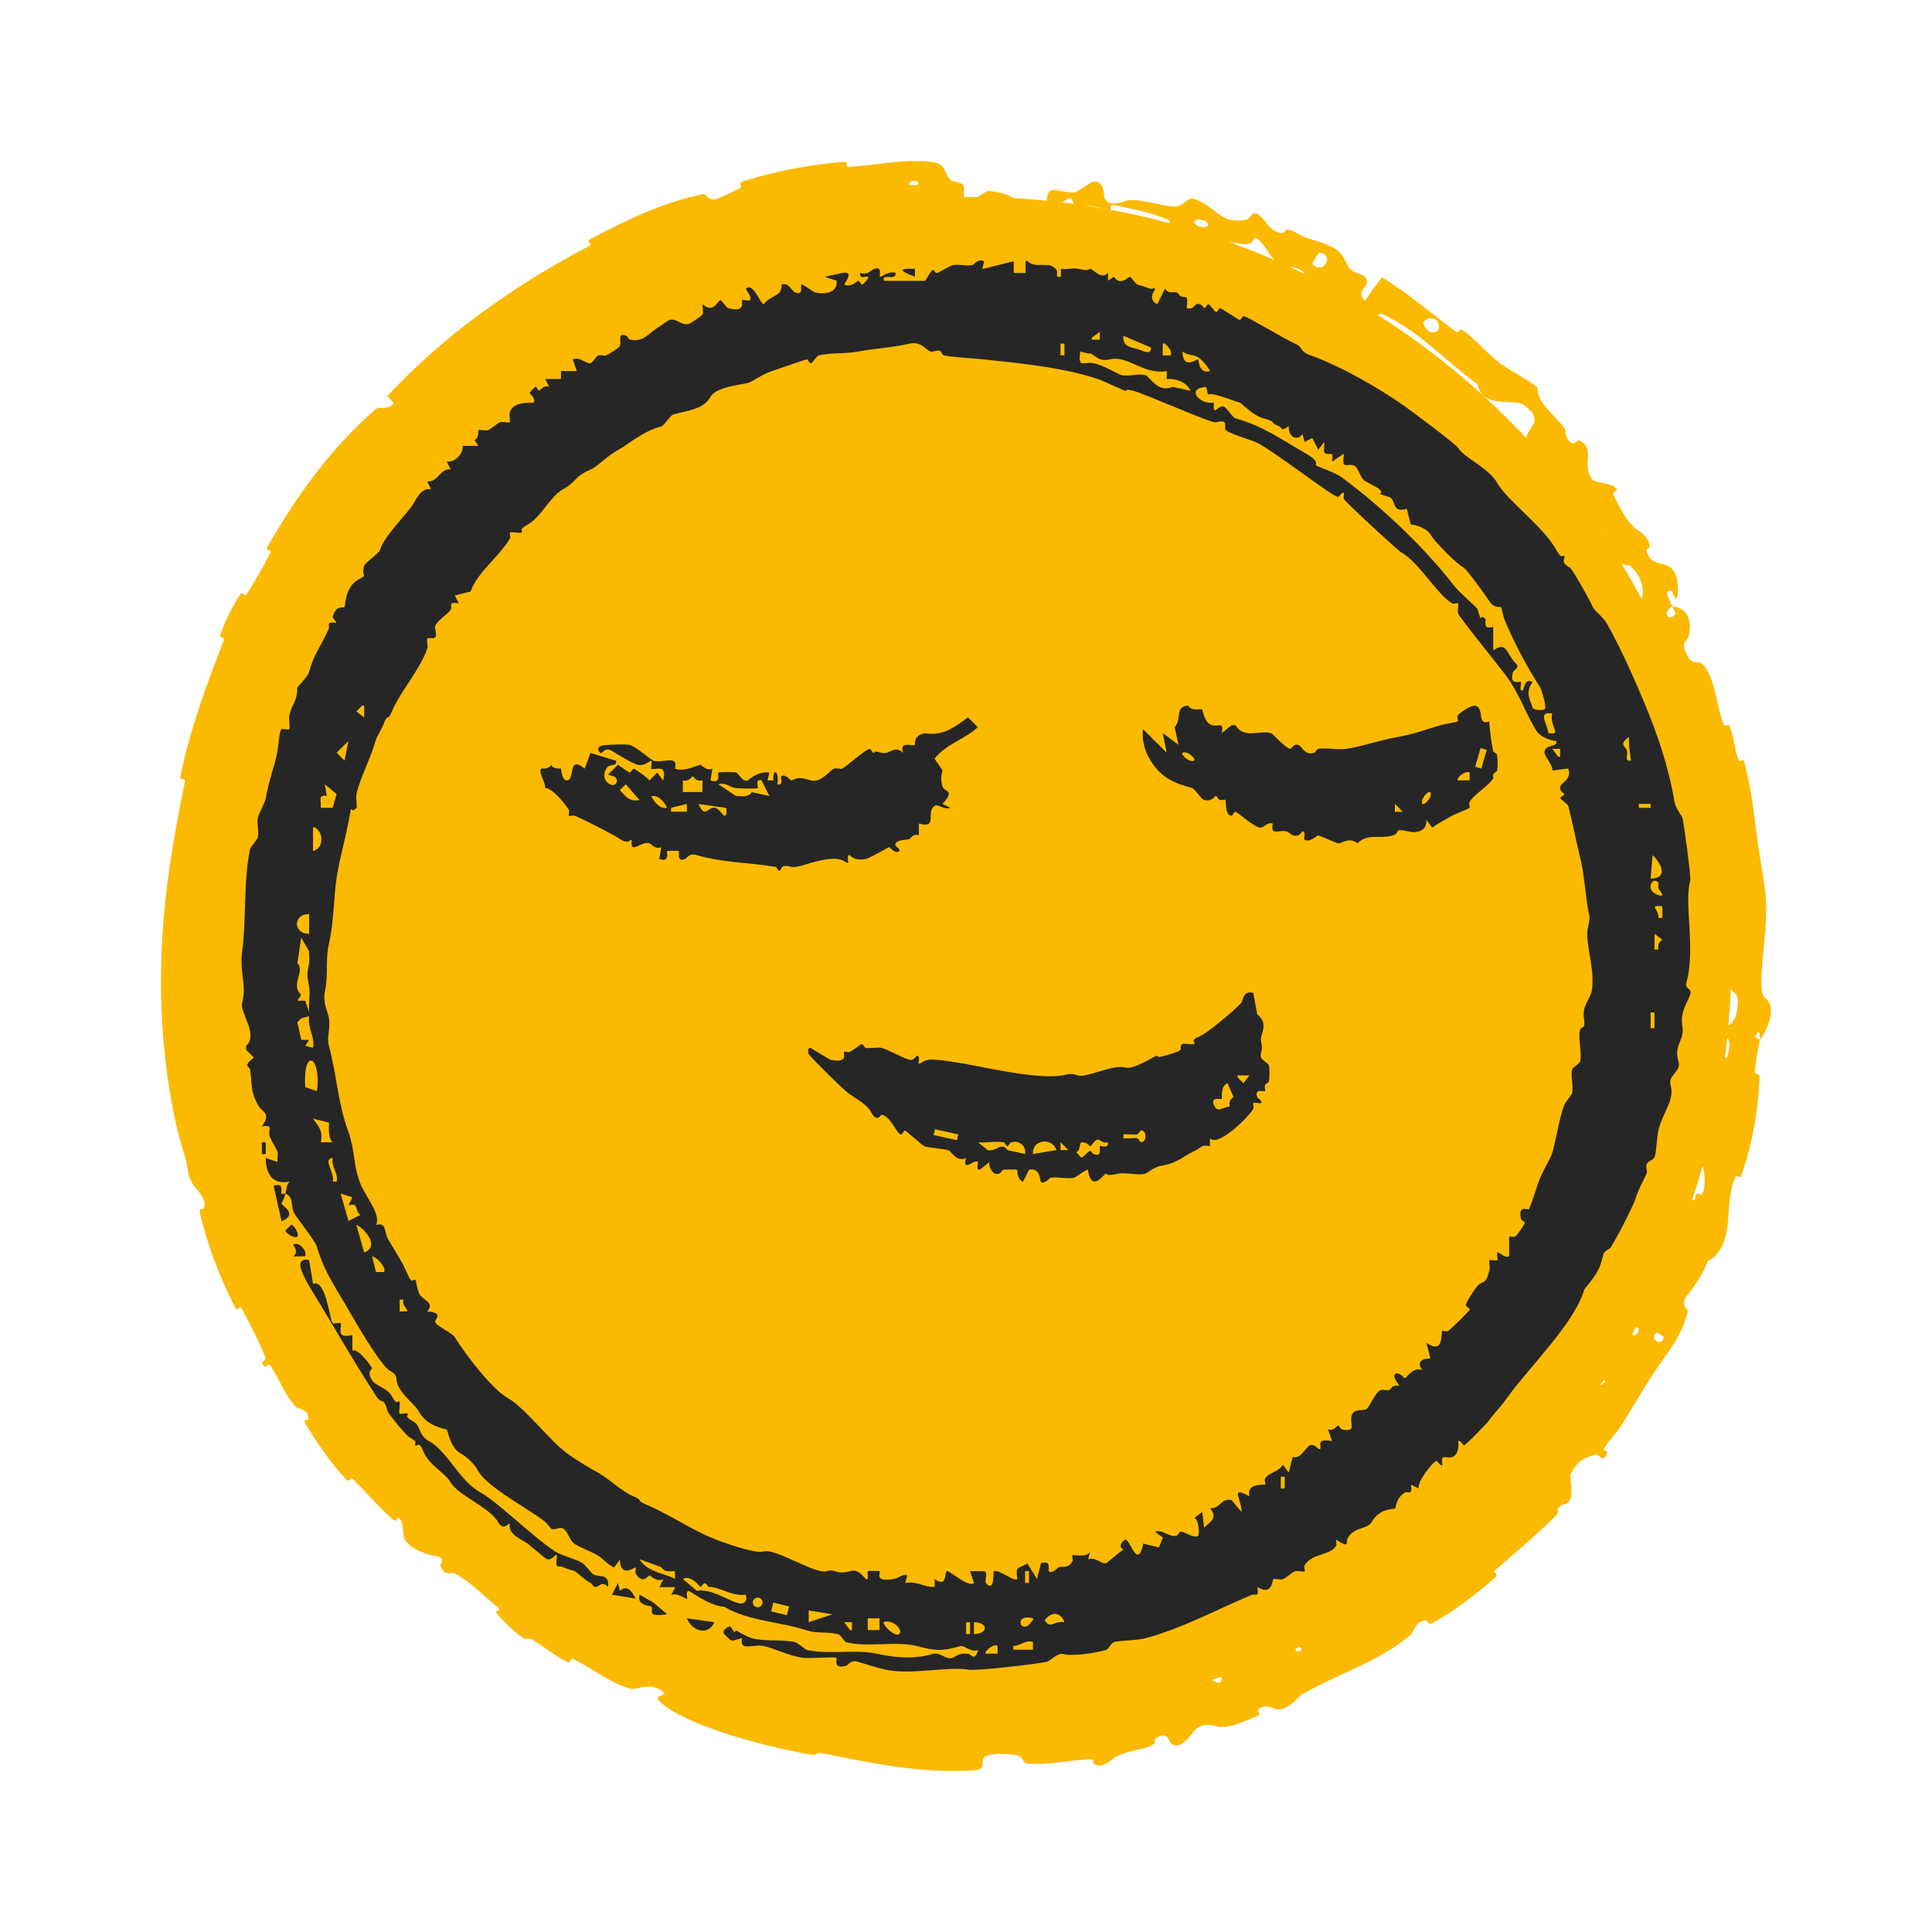 <svg xmlns="http://www.w3.org/2000/svg" width="50" height="50" viewBox="0 0 50 50" fill="none"><path fill-rule="evenodd" clip-rule="evenodd" d="M21.954 4.32C22.656 4.278 23.411 4.107 24.091 4.188C24.54 4.245 24.384 4.47 24.623 4.676C24.657 4.704 24.928 4.705 24.943 4.829C24.953 4.917 24.95 5.008 24.942 5.099C25.004 5.099 25.066 5.097 25.128 5.097C25.186 5.097 25.245 5.099 25.303 5.099C25.416 5.018 25.548 4.94 25.573 4.942L25.571 4.943C25.853 4.959 26.089 5.039 26.241 5.129C26.529 5.145 26.814 5.167 27.098 5.195C27.089 5.097 27.112 4.941 27.223 4.921C27.384 4.892 27.608 5.014 27.831 4.974C27.883 4.964 28.216 4.722 28.261 4.711C28.599 4.627 28.566 5.088 28.578 5.116C28.715 5.414 29.12 5.178 29.219 5.178C29.666 5.171 30.008 5.321 30.378 5.348C30.62 5.367 30.725 5.086 30.905 5.147C31.505 5.36 31.572 5.824 32.249 5.686C32.395 5.659 32.396 5.305 32.73 5.713C32.753 5.739 32.975 6.084 33.213 6.025C33.243 6.018 33.28 5.93 33.313 5.936C33.535 5.976 33.637 6.105 33.868 6.174C34.099 6.242 34.383 6.321 34.61 6.475C34.748 6.569 34.848 6.825 34.895 6.901C35.027 7.116 35.333 7.054 35.374 7.255C35.413 7.455 35.07 7.521 35.321 7.786C35.46 7.58 35.617 7.377 35.765 7.175C36.444 7.596 37.043 8.106 37.678 8.585C37.757 8.644 37.759 8.477 37.846 8.538C38.213 8.8 38.454 9.125 38.826 9.405C39.114 9.622 39.5 9.791 39.795 10.035C39.76 10.399 40.216 10.731 40.467 11.054C40.555 11.166 40.492 11.209 40.54 11.301C40.719 11.647 40.793 11.35 40.891 11.404C41.312 11.643 40.898 12.032 41.227 12.433C41.244 12.453 41.691 12.543 41.734 12.571C42.011 12.741 41.679 12.673 41.77 12.838C41.936 13.14 42.009 13.373 42.301 13.659C42.386 13.742 42.698 13.88 42.691 14.151C42.69 14.187 42.596 14.224 42.604 14.248C42.741 14.668 43.016 14.521 43.233 14.688C43.45 14.856 43.439 15.302 43.418 15.4C43.367 15.655 43.285 15.292 43.266 15.29C43.038 15.264 43.197 15.494 43.278 15.691C43.016 15.857 43.161 16.11 43.361 15.895C43.382 15.87 43.284 15.735 43.278 15.691C43.631 15.721 43.814 16.008 43.704 16.454C43.651 16.662 43.449 16.578 43.699 17.022C43.811 17.224 43.974 17.061 44.104 17.231C44.403 17.622 44.422 18.266 44.594 18.719C44.657 18.883 44.718 18.685 44.764 18.797C44.888 19.095 44.88 19.391 45.003 19.692C45.015 19.72 45.115 19.62 45.141 19.717C45.341 20.456 45.394 21.125 45.503 21.912C45.558 22.291 45.696 22.97 45.707 23.37C45.724 23.819 45.663 24.326 45.619 24.791C45.596 25.049 45.578 25.29 45.587 25.498C45.6 25.88 45.723 25.802 45.798 25.972C45.942 26.305 45.605 26.845 45.551 26.913C45.55 26.915 45.553 26.586 45.474 26.754C45.335 26.842 45.551 26.909 45.551 26.913C45.52 26.961 45.414 27.611 45.415 27.743C45.418 27.815 45.537 27.792 45.536 27.83C45.509 28.723 45.35 29.609 45.051 30.463C45.045 30.478 44.928 30.42 44.914 30.454C44.716 30.935 44.762 31.299 44.707 31.738C44.651 32.176 44.493 32.49 44.192 32.639C44.096 32.949 43.816 33.336 43.648 33.548C43.482 33.761 43.689 33.905 43.684 33.929C43.496 34.659 43.162 34.97 42.748 35.608C42.552 35.912 42.185 36.531 41.976 36.865C41.812 37.131 41.653 37.245 41.508 37.495C41.488 37.528 41.599 37.566 41.596 37.578C41.503 37.914 41.384 37.623 41.305 37.644C41.017 37.72 40.855 37.772 40.656 38.133C40.611 38.216 40.727 38.682 40.626 38.827C40.495 39.014 40.449 38.856 40.313 39.051C40.302 39.068 40.368 39.125 40.265 39.228C39.786 39.707 39.217 40.179 38.69 40.641C38.618 40.704 38.801 40.729 38.697 40.822C38.21 41.258 37.635 41.694 37.076 42.003C36.938 42.079 36.963 41.943 36.919 41.939C36.651 41.914 36.548 42.284 36.508 42.315C35.593 43.049 34.701 43.279 33.674 43.865C33.621 43.898 33.266 44.347 32.972 44.214C32.95 44.205 32.663 44.066 32.541 44.286C32.533 44.3 32.705 44.365 32.477 44.438C32.249 44.511 31.913 44.717 31.558 44.69C31.445 44.682 31.145 44.529 30.904 44.795C30.89 44.816 30.538 45.354 30.297 45.11C30.258 45.07 30.212 44.763 29.894 45.003C29.833 45.049 29.973 45.088 29.802 45.172C29.538 45.301 29.153 45.296 28.832 45.494C28.777 45.529 28.552 45.782 28.318 45.655C28.282 45.635 28.327 45.524 28.217 45.528C27.693 45.55 27.153 45.679 26.618 45.644C26.428 45.632 26.513 45.457 26.317 45.424C26.119 45.391 25.733 45.362 25.531 45.442C25.329 45.522 25.557 45.788 25.247 45.812C25.208 45.815 25.168 45.818 25.128 45.82C23.821 45.896 22.536 45.629 21.269 45.37C21.075 45.329 21.218 45.455 20.93 45.4C19.867 45.212 18.037 44.738 17.252 44.178C16.628 43.741 17.536 43.987 17.042 43.706C16.806 43.572 16.41 43.731 16.345 43.712C15.713 43.526 15.374 43.193 14.846 42.943C14.737 42.891 14.777 43.06 14.685 43.014C14.368 42.857 14.08 42.615 13.792 42.441C13.662 42.363 13.633 42.459 13.52 42.376C13.251 42.178 13.031 41.974 12.823 41.711C12.804 41.687 13.034 41.707 12.84 41.559C12.525 41.319 12.195 40.95 11.789 40.729C11.669 40.663 11.52 40.828 11.4 40.522C11.375 40.457 11.607 40.311 11.204 40.257C11.137 40.25 10.505 40.085 10.444 39.744C10.427 39.654 10.447 39.369 10.31 39.277C10.291 39.266 10.268 39.411 10.166 39.323C9.807 39.009 9.482 38.631 9.138 38.281C9.046 38.187 9.078 38.415 8.943 38.272C8.573 37.878 8.187 37.322 7.918 36.868C7.818 36.701 7.978 36.753 7.979 36.735C7.998 36.448 7.724 36.474 7.67 36.418C7.341 36.075 7.248 35.709 7.005 35.354C6.939 35.255 6.881 35.386 6.86 35.371C6.649 35.206 6.92 35.263 6.863 35.116C6.705 34.705 6.473 34.282 6.268 33.891C6.193 33.748 6.151 33.97 6.085 33.84C5.693 33.07 5.368 32.223 5.175 31.402C5.139 31.247 5.268 31.309 5.28 31.271C5.366 31.006 5.058 30.758 5.015 30.689C4.825 30.381 4.877 30.224 4.785 29.931C4.324 28.494 4.147 26.623 4.168 25.209C4.169 25.068 4.172 24.929 4.176 24.791C4.235 23.141 4.464 21.814 4.785 20.231C4.808 20.122 4.649 20.201 4.668 20.106C4.913 18.881 5.344 17.725 5.796 16.56C5.834 16.465 5.656 16.55 5.713 16.394C5.829 16.073 6.017 15.685 6.208 15.395C6.301 15.255 6.3 15.505 6.392 15.363C6.604 15.033 6.81 14.672 6.992 14.316C7.069 14.164 6.825 14.319 6.936 14.126C7.69 12.814 8.572 11.585 9.732 10.581C9.812 10.512 10.071 10.63 10.185 10.436C10.142 10.372 10.078 10.311 10.025 10.25C11.518 8.637 13.329 7.379 15.265 6.356C15.347 6.313 15.138 6.262 15.297 6.177C16.219 5.692 17.14 5.244 18.192 5.024C18.296 5.003 18.327 5.257 18.606 5.124C18.654 5.099 19.087 4.926 19.186 4.841C19.198 4.828 19.085 4.74 19.227 4.694C20.064 4.429 20.969 4.254 21.841 4.189C21.982 4.179 21.854 4.325 21.954 4.32ZM31.612 43.39C31.529 43.419 31.446 43.448 31.362 43.476C31.388 43.491 31.418 43.508 31.455 43.524C31.606 43.587 31.624 43.502 31.612 43.39ZM33.643 42.621C33.636 42.617 33.511 42.67 33.528 42.702C33.588 42.807 33.746 42.694 33.643 42.621ZM40.674 36.868C40.682 36.864 40.691 36.862 40.699 36.857C40.695 36.855 40.691 36.852 40.688 36.85C40.683 36.856 40.678 36.862 40.674 36.868ZM41.508 35.711C41.479 35.755 41.45 35.799 41.42 35.842C41.448 35.85 41.483 35.831 41.537 35.75C41.532 35.734 41.522 35.722 41.508 35.711ZM42.874 34.486C42.652 34.639 43.019 34.887 43.055 34.603C43.056 34.589 42.885 34.477 42.874 34.486ZM42.311 34.398C42.288 34.439 42.265 34.481 42.242 34.522C42.313 34.677 42.509 34.35 42.343 34.35C42.34 34.35 42.327 34.371 42.311 34.398ZM44.066 30.171C43.98 30.471 43.888 30.768 43.789 31.062C43.798 31.063 43.806 31.063 43.813 31.062C43.921 31.037 43.849 30.946 43.92 30.893C43.991 30.841 44.004 31.009 44.075 30.854C44.138 30.716 44.123 30.324 44.066 30.171ZM44.701 26.856C44.684 27.026 44.664 27.196 44.642 27.365C44.671 27.372 44.697 27.379 44.704 27.352C44.782 27.041 44.764 26.931 44.701 26.856ZM44.791 25.585C44.779 25.906 44.758 26.225 44.73 26.542C44.867 26.469 44.956 26.285 44.976 25.98C44.992 25.711 44.88 25.72 44.791 25.585ZM41.967 14.592C42.148 14.891 42.321 15.195 42.486 15.504C42.558 15.262 42.503 14.926 42.18 14.639C42.172 14.631 42.059 14.632 41.967 14.592ZM41.546 13.93C41.523 13.892 41.501 13.854 41.478 13.819C41.473 13.813 41.468 13.808 41.463 13.803C41.491 13.845 41.518 13.888 41.546 13.93ZM35.775 8.127C35.757 8.119 35.706 8.13 35.645 8.143C37.063 9.042 38.358 10.118 39.5 11.338C39.524 11.064 40.006 10.879 39.434 10.481C39.171 10.3 38.374 10.598 38.241 9.947C37.394 9.331 36.739 8.579 35.775 8.127ZM37.23 8.373C37.136 8.117 36.791 8.281 36.836 8.386C36.977 8.727 37.319 8.628 37.23 8.373ZM33.367 6.902C33.501 6.964 33.633 7.027 33.765 7.091C33.748 7.056 33.721 7.018 33.636 6.974C33.547 6.929 33.459 6.918 33.367 6.902ZM34.149 6.536C34.124 6.533 33.952 6.814 33.968 6.832C34.225 7.132 34.564 6.603 34.149 6.536ZM32.481 6.145C32.369 6.398 32.184 6.317 31.825 6.264C31.822 6.263 31.819 6.264 31.816 6.264C32.211 6.407 32.599 6.562 32.981 6.729C32.825 6.578 32.725 6.274 32.481 6.145ZM31.248 5.769C31.164 5.652 30.821 5.65 30.926 5.792C31.009 5.905 31.35 5.912 31.248 5.769ZM28.853 5.314C28.683 5.281 28.776 5.426 28.751 5.425C28.516 5.402 28.288 5.312 28.093 5.32C28.829 5.431 29.551 5.584 30.257 5.774C30.284 5.75 30.313 5.729 30.212 5.684C29.819 5.506 29.277 5.398 28.853 5.314ZM27.789 5.277C27.706 5.023 27.64 5.149 27.494 5.239C27.593 5.251 27.691 5.264 27.789 5.277ZM23.752 4.783C23.847 4.635 23.455 4.652 23.55 4.792C23.554 4.797 23.747 4.788 23.752 4.783Z" fill="#FBBA00"/><path d="M7.389 30.884C7.417 30.775 7.402 30.699 7.49 30.579C7.045 30.671 6.876 30.366 6.878 29.968L7.183 30.069C7.172 29.986 7.202 29.881 7.183 29.814C7.164 29.747 6.998 29.476 6.979 29.407C6.931 29.231 7.093 29.102 6.775 29.152C7.035 28.804 6.779 28.788 6.674 28.593C6.465 28.208 6.532 28.053 6.471 27.677C6.457 27.596 6.272 27.591 6.572 27.372L6.368 27.168V27.067C6.702 26.781 6.192 26.188 6.267 25.947C6.39 25.541 6.194 25.128 6.267 24.623C6.375 23.879 6.299 22.772 6.471 21.975C6.478 21.94 6.667 21.704 6.674 21.671C6.706 21.523 6.643 21.31 6.674 21.162C6.701 21.044 6.854 20.794 6.878 20.653C6.955 20.206 7.129 19.747 7.183 19.432C7.204 19.311 7.226 18.931 7.284 18.873C7.303 18.855 7.469 18.892 7.488 18.873C7.514 18.847 7.465 18.611 7.488 18.516C7.561 18.198 7.694 18.153 7.692 17.804C7.692 17.777 7.963 17.519 7.996 17.396C8.137 16.882 8.322 16.715 8.505 16.276C8.548 16.173 8.412 16.083 8.709 16.122L8.608 15.969C8.688 15.648 8.89 15.737 8.913 15.715C8.943 15.685 8.92 15.197 9.27 15.002C9.548 14.847 9.337 14.958 9.423 14.645C9.448 14.559 9.805 14.325 9.831 14.238C9.919 13.929 10.394 13.441 10.646 13.117C10.758 12.974 10.861 12.618 11.155 12.659L11.054 12.456C11.327 12.502 11.392 12.104 11.665 12.151L11.564 11.947C11.774 11.967 11.992 11.749 11.972 11.539H12.38L12.279 11.386C12.409 11.334 12.368 11.143 12.38 11.132C12.402 11.109 12.563 11.156 12.634 11.132C12.688 11.113 12.884 10.947 12.939 10.928C13.01 10.903 13.171 10.95 13.193 10.928C13.215 10.905 13.171 10.746 13.193 10.674C13.287 10.357 13.778 10.444 13.805 10.419C13.89 10.333 13.704 10.18 13.704 10.165C13.704 10.154 13.846 10.012 13.857 10.012C13.89 10.012 13.924 10.113 13.958 10.113C13.975 10.113 14.061 9.955 14.212 10.012L14.111 9.808H14.519V9.604H14.926L14.825 9.299C15.011 9.222 15.179 9.43 15.284 9.4C15.34 9.383 15.431 9.213 15.487 9.196C15.555 9.178 15.643 9.221 15.691 9.196C15.77 9.157 16.03 9.002 16.048 8.942C16.08 8.832 15.977 8.594 16.202 8.688C16.245 8.706 16.267 8.781 16.303 8.789C16.656 8.869 16.785 8.624 17.015 8.484C17.09 8.437 17.301 8.286 17.32 8.28C17.511 8.224 17.638 8.439 17.829 8.381C17.875 8.368 18.171 8.175 18.186 8.127C18.206 8.059 18.174 7.955 18.186 7.872C18.464 8.134 18.575 7.771 18.644 7.771C18.683 7.771 18.792 7.96 18.848 7.975C19.319 8.106 19.182 7.794 19.205 7.771C19.224 7.753 19.388 7.79 19.409 7.771C19.485 7.698 19.28 7.491 19.308 7.467C19.489 7.296 19.682 7.874 19.766 7.874C19.915 7.648 20.269 7.669 20.224 7.366C20.42 7.296 20.476 7.528 20.581 7.569C20.807 7.659 20.71 7.394 20.735 7.366C20.762 7.332 21.05 7.56 21.092 7.569C21.34 7.624 21.686 7.584 21.651 7.265L21.346 7.164L21.804 7.063C22.139 7.007 21.832 7.349 21.855 7.367C22.032 7.448 22.193 7.265 22.212 7.266C22.247 7.268 22.279 7.367 22.313 7.367C22.333 7.367 22.5 7.194 22.466 7.164C22.432 7.134 22.225 7.246 22.262 7.063C22.455 7.13 22.528 6.997 22.619 6.962C22.846 6.872 22.75 7.139 22.773 7.166C22.786 7.182 23.033 6.99 23.18 7.065C23.186 7.296 22.823 7.044 22.875 7.268H23.945C24.224 6.786 24.128 7.066 24.25 7.065C24.274 7.065 24.615 6.868 24.658 6.861C24.811 6.833 25.013 6.889 25.166 6.861C25.196 6.855 25.312 6.687 25.471 6.76L25.421 6.964L26.236 6.76V7.065H26.541V6.754H26.591C26.786 6.982 27.186 6.713 27.354 7.008C27.393 7.078 27.279 7.195 27.455 7.162V6.958C27.599 6.977 27.784 6.93 27.913 6.958C28.227 7.029 28.141 6.958 28.218 6.958C28.283 6.958 28.512 7.261 28.676 7.059V7.263L28.829 7.162C28.99 7.416 29.213 7.162 29.237 7.162C29.276 7.162 29.385 7.349 29.441 7.366C29.581 7.405 29.615 7.414 29.746 7.467C29.8 7.489 29.877 7.45 29.899 7.467C29.918 7.482 29.662 7.727 29.95 7.874L30.153 7.467C30.238 7.624 30.374 7.538 30.458 7.568C30.497 7.583 30.518 7.652 30.559 7.669C30.701 7.728 30.752 7.583 30.712 7.973C30.879 8.028 30.916 7.885 30.967 7.872C31.099 7.835 31.144 7.973 31.171 7.973C31.204 7.973 31.238 7.872 31.272 7.872C31.309 7.872 31.438 8.076 31.475 8.076C31.509 8.076 31.543 7.975 31.576 7.975C31.606 7.975 32.055 8.282 32.085 8.28C32.119 8.28 32.152 8.179 32.186 8.179C32.263 8.179 33.285 8.798 33.51 8.891C33.747 8.991 33.605 9.084 33.917 9.196C34.71 9.484 35.666 10.027 36.361 10.52C36.58 10.675 37.687 11.502 37.736 11.59C37.882 11.846 38.531 12.106 38.753 12.506C38.998 12.947 39.933 13.615 40.281 14.238C40.434 14.514 40.431 14.335 40.485 14.391C40.533 14.44 40.339 14.527 40.638 14.696C40.689 14.726 41.136 15.515 41.197 15.662C41.272 15.844 41.463 15.917 41.605 16.171C41.958 16.809 42.252 17.469 42.521 18.105C42.884 18.965 43.185 19.842 43.336 20.753C43.366 20.926 43.523 21.1 43.54 21.16C43.58 21.302 43.768 22.707 43.744 22.789C43.574 23.382 43.892 24.532 43.643 25.437C43.606 25.571 43.731 25.594 43.744 25.64C43.798 25.816 43.462 26.078 43.54 26.557C43.604 26.934 43.305 27.034 43.439 27.473C43.52 27.739 43.155 27.819 43.235 28.084C43.348 28.457 43.039 28.788 42.931 29.205C42.873 29.425 42.876 29.745 42.83 29.917C42.783 30.089 42.534 29.992 42.626 30.325C42.637 30.366 42.394 30.77 42.321 31.037C42.28 31.187 41.724 32.273 41.659 32.311C41.437 32.438 41.53 32.425 41.405 32.769C41.302 33.047 41.008 33.339 40.997 33.38C40.743 34.265 39.54 35.411 38.961 36.232C38.815 36.439 38.701 36.533 38.553 36.74C38.493 36.825 37.938 37.402 37.891 37.402C37.865 37.402 37.779 37.251 37.738 37.301C37.764 37.442 37.723 37.668 37.584 37.709C37.416 37.76 37.278 37.593 37.33 37.913C37.289 37.963 37.203 37.81 37.177 37.812C37.096 37.812 36.661 38.354 36.719 38.524L36.515 38.423C36.563 38.723 36.442 38.582 36.361 38.627C36.132 38.756 36.126 39.016 36.107 39.035C36.075 39.067 35.709 39.018 35.496 39.392C35.384 39.588 35.049 39.506 34.884 39.8C34.817 39.921 34.953 40.084 34.58 39.85C34.561 39.873 34.606 39.955 34.58 40.004C34.435 40.258 33.942 40.196 33.764 40.512C33.738 40.561 33.783 40.647 33.764 40.666C33.742 40.688 33.581 40.641 33.51 40.666C33.456 40.684 33.259 40.851 33.205 40.869C33.134 40.894 32.973 40.847 32.951 40.869C32.926 40.894 32.926 41.307 32.543 41.073C32.584 41.369 32.495 41.234 32.39 41.277C31.522 41.638 30.576 42.154 29.641 42.397C29.379 42.464 29.018 42.446 28.826 42.498C28.77 42.513 28.678 42.687 28.622 42.702C28.295 42.792 27.743 42.87 27.502 42.803C27.38 42.769 27.171 42.99 27.094 43.007C26.8 43.07 25.276 43.246 25.058 43.211C24.523 43.121 23.566 43.354 22.92 43.211C22.67 43.154 22.494 43.094 22.208 43.007C22.008 42.947 21.948 43.096 21.903 43.108C21.538 43.209 21.675 42.93 21.649 42.904C21.617 42.872 20.951 42.924 20.783 42.904C20.431 42.861 20.037 42.657 19.766 42.599C19.495 42.541 19.121 42.754 19.207 42.395C18.894 42.461 18.984 42.53 18.749 42.294C18.661 42.206 18.822 42.098 18.902 42.09L19.003 42.244L19.053 42.193C19.137 42.255 19.383 42.377 19.461 42.397C19.798 42.489 20.222 42.421 20.581 42.498C20.617 42.505 20.852 42.694 20.886 42.702C21.475 42.829 22.129 42.672 22.718 42.803C23.197 42.909 23.683 42.939 24.143 42.803C24.336 42.747 24.465 42.964 24.652 42.904C24.762 42.87 24.79 42.769 25.06 42.803C25.142 42.814 25.222 43.01 25.314 42.702C25.129 42.779 24.96 42.571 24.856 42.601C24.385 42.736 24.212 42.728 23.736 42.601C23.21 42.461 22.425 42.642 21.903 42.5C21.847 42.485 21.756 42.311 21.699 42.296C21.419 42.219 21.159 42.283 20.884 42.195C20.177 41.965 19.343 41.948 18.747 41.584C18.434 41.565 18.111 41.344 17.831 41.176C17.724 41.17 17.802 41.354 17.78 41.38C17.767 41.395 17.52 41.204 17.372 41.279L17.473 41.075H17.066L17.167 40.871C16.989 40.952 16.828 40.768 16.809 40.77C16.783 40.77 16.626 41.025 16.452 40.72C16.426 40.673 16.471 40.589 16.452 40.566C16.432 40.542 16.05 40.864 16.045 40.362L15.891 40.566C15.734 40.499 15.598 40.331 15.484 40.262C15.321 40.163 15.029 40.056 14.872 39.957C14.708 39.852 14.678 39.491 14.465 39.549C14.184 39.626 14.315 39.545 14.057 39.345C13.677 39.052 12.602 38.478 12.378 38.072C12.279 37.892 12.099 37.713 11.92 37.614C11.645 37.46 11.6 37.04 11.562 37.002C11.531 36.971 11.065 36.931 10.85 36.544C10.743 36.353 10.491 36.185 10.341 35.933C10.182 35.665 10.36 35.628 10.087 35.474C9.861 35.347 9.195 34.212 9.017 33.896C8.754 33.427 8.398 32.948 8.202 32.268C8.154 32.097 7.624 31.463 7.591 31.351C7.535 31.157 7.576 30.949 7.387 30.893C7.351 31.033 7.286 31.133 7.286 31.148C7.286 31.207 7.74 31.419 7.286 31.606L7.082 30.689C7.378 30.594 7.254 30.865 7.286 30.893C7.303 30.908 7.353 30.882 7.387 30.893L7.389 30.884ZM28.463 8.79V8.587L28.259 8.74V8.79H28.463ZM29.787 8.994L29.074 8.69C29.046 8.981 29.269 8.981 29.482 9.047C29.585 9.078 29.792 9.206 29.787 8.996V8.994ZM31.722 11.133C31.657 11.068 31.832 10.829 31.468 10.93C31.352 10.961 29.678 10.208 29.331 10.114C29.091 10.051 29.187 10.114 29.127 10.114C29.087 10.114 28.59 9.868 28.414 9.81C27.53 9.514 26.438 9.404 25.462 9.301C25.267 9.28 24.575 9.236 24.444 9.2C24.306 9.163 24.441 9.015 24.14 9.099C23.99 9.14 23.893 8.811 23.528 8.895C23.083 9 22.586 9.021 22.204 9.099C21.888 9.163 21.475 9.121 21.187 9.2C21.131 9.215 21.022 9.404 20.983 9.404C20.95 9.404 20.916 9.303 20.882 9.303C20.832 9.303 20.093 9.568 19.966 9.608C19.721 9.686 19.455 9.892 19.355 9.912C19.102 9.967 18.526 10.025 18.388 10.27C18.199 10.602 17.817 10.614 17.421 10.728C17.348 10.748 17.189 11.012 17.116 11.033C16.604 11.18 16.321 11.463 15.996 11.644C15.717 11.799 15.446 12.085 15.284 12.153C14.863 12.328 14.936 12.456 14.571 12.661C14.233 12.852 14.003 13.385 13.655 13.578C13.378 13.731 13.558 13.727 13.502 13.781C13.477 13.806 13.221 13.757 13.197 13.781C13.178 13.8 13.223 13.886 13.197 13.935C12.95 14.376 12.34 14.821 12.18 15.309L11.772 15.41L11.873 15.614C11.574 15.565 11.714 15.687 11.669 15.767C11.585 15.917 11.215 16.106 11.261 16.276C11.362 16.64 11.123 16.465 11.057 16.53C11.035 16.553 11.082 16.713 11.057 16.785C10.882 17.314 10.354 17.903 10.141 18.413C10.027 18.688 10.035 18.447 9.937 18.718C9.9 18.825 9.741 19.098 9.734 19.126C9.601 19.61 9.32 20.13 9.225 20.55C9.203 20.646 9.251 20.881 9.225 20.908C9.01 21.123 9.146 20.642 9.021 21.265C8.93 21.727 8.797 22.2 8.716 22.69C8.642 23.135 8.642 23.864 8.513 24.421C8.419 24.829 8.498 25.259 8.412 25.642C8.342 25.953 8.488 26.183 8.513 26.355C8.557 26.662 8.449 26.828 8.513 27.067C8.722 27.855 8.737 28.522 9.021 29.308C9.186 29.762 9.139 30.16 9.326 30.631C9.461 30.968 9.866 31.434 9.734 31.701C10.008 31.621 9.937 31.877 10.038 32.058C10.216 32.374 10.407 32.638 10.547 32.974C10.671 33.27 10.695 33.07 10.751 33.128C10.766 33.143 10.807 33.408 10.852 33.485C10.972 33.679 11.258 33.702 11.056 33.943C11.495 33.962 11.259 34.156 11.259 34.197C11.259 34.309 11.69 34.48 11.768 34.605C12.103 35.134 12.754 35.966 13.143 36.183C13.586 36.43 14.21 37.268 14.67 37.608C14.934 37.803 15.304 38.018 15.486 38.117C15.779 38.279 16.065 38.586 16.402 38.728C16.664 38.839 16.445 38.824 16.707 38.932C17.342 39.198 17.924 39.613 18.539 39.848C18.848 39.966 19.562 40.211 19.76 40.153C20.078 40.062 21.09 40.748 21.389 40.662C21.632 40.593 21.64 40.765 22 40.662C22.191 40.608 22.288 40.735 22.408 40.865C22.502 40.92 22.436 40.684 22.459 40.662C22.47 40.651 22.754 40.651 22.763 40.662C22.808 40.707 22.599 40.948 23.12 40.865C23.276 40.841 23.321 40.738 23.478 40.765L23.427 40.968C23.728 40.907 23.921 41.086 24.19 41.069V40.865C24.504 41.099 24.446 40.72 24.495 40.662C24.542 40.608 25.052 41.101 25.207 40.967L25.106 40.662H25.463C25.581 40.677 25.477 40.923 25.514 40.967C25.746 41.239 25.703 40.675 25.718 40.662C25.869 40.613 26.245 40.948 26.329 40.865C26.273 40.505 26.354 40.621 26.584 40.458L26.838 40.865L26.939 40.458C27.234 40.364 27.107 40.626 27.143 40.662C27.227 40.746 27.369 40.57 27.397 40.561C27.504 40.523 27.638 40.609 27.754 40.407C27.78 40.361 27.735 40.275 27.754 40.254C27.79 40.217 28.123 40.333 28.212 40.153L28.162 40.357C28.347 40.28 28.515 40.488 28.62 40.458C28.657 40.447 28.983 40.155 29.078 40.101C28.899 40.02 29.089 39.843 29.129 39.846C29.252 39.858 29.447 40.639 29.587 39.947L29.994 40.048L30.095 39.794L29.892 39.641C30.103 39.573 30.269 39.8 30.451 39.742C30.492 39.729 30.512 39.65 30.552 39.641C30.638 39.616 30.913 39.841 31.01 39.742C31.042 39.71 31.03 39.321 30.909 39.284L31.113 39.13L31.163 39.538C31.36 39.345 31.515 39.289 31.316 39.029C31.561 39.07 31.608 38.749 31.876 38.825L32.13 39.13C32.136 38.786 31.814 38.446 32.334 38.723C32.249 38.369 32.719 38.44 32.741 38.418C32.76 38.399 32.715 38.313 32.741 38.264C32.827 38.111 33.099 38.091 33.2 37.907L33.353 38.111L33.454 37.703C33.667 37.784 33.796 37.432 33.912 37.399C34.043 37.361 34.125 37.55 34.166 37.5C34.215 37.442 34.03 37.21 34.471 37.296L34.37 36.991C34.522 37.047 34.608 36.888 34.624 36.89C34.66 36.89 34.686 36.984 34.725 36.991C35.127 37.075 34.92 36.853 34.98 36.634C35.026 36.462 35.245 36.507 35.337 36.48C35.449 36.449 35.578 36.019 35.745 35.972C35.81 35.953 35.894 35.994 35.948 35.972C36.014 35.946 36.034 35.817 36.203 35.871C36.231 35.845 36.023 35.643 36.102 35.566C36.186 35.48 36.343 35.669 36.356 35.667C36.397 35.667 36.588 35.347 36.814 35.463C36.661 35.265 36.775 35.153 37.018 35.158L36.917 34.751C37.377 35.076 37.287 34.482 37.325 34.446C37.343 34.427 37.429 34.472 37.478 34.446C37.53 34.416 38.037 33.926 38.037 33.887C38.037 33.853 37.947 33.827 37.936 33.786C37.921 33.73 38.211 33.272 38.293 33.227C38.452 33.139 38.46 33.191 38.547 32.87C38.568 32.795 38.527 32.636 38.547 32.615C38.566 32.597 38.733 32.634 38.751 32.615C38.77 32.597 38.731 32.434 38.751 32.412C38.779 32.378 38.933 32.572 39.056 32.513V32.004C39.075 31.985 39.161 32.03 39.209 32.004C39.271 31.968 39.464 31.669 39.464 31.647C39.464 31.613 39.37 31.585 39.363 31.546C39.282 31.162 39.531 31.327 39.567 31.291C39.593 31.265 39.761 30.768 39.77 30.732C39.866 30.373 40.122 30.018 40.178 29.816C40.285 29.427 40.35 28.952 40.483 28.595C40.503 28.539 40.679 28.326 40.687 28.29C40.724 28.116 40.644 27.838 40.687 27.679C40.702 27.623 40.876 27.531 40.891 27.475C40.949 27.267 40.833 26.869 40.891 26.66C40.926 26.531 41.046 26.665 40.992 26.355C40.937 26.044 41.162 25.833 41.195 25.642C41.293 25.096 41.008 24.39 41.094 24.014C41.163 23.707 41.137 23.758 41.094 23.505C41.016 23.038 41.001 22.626 40.891 22.181C40.78 21.736 40.696 21.263 40.586 20.857C40.571 20.801 40.382 20.693 40.382 20.653C40.382 20.62 40.483 20.586 40.483 20.552C40.483 20.526 40.344 20.481 40.382 20.349C40.406 20.263 40.692 20.147 40.586 19.89L40.178 19.941C40.191 19.788 39.939 19.552 39.974 19.432C40.025 19.26 40.309 19.343 40.279 19.178C40.111 19.172 39.855 19.055 39.77 18.924C39.514 18.522 39.335 18.007 39.058 17.6C38.862 17.312 37.772 15.992 37.734 15.868C37.712 15.795 37.757 15.636 37.734 15.614C37.715 15.595 37.629 15.64 37.581 15.614C37.207 15.406 36.73 14.554 36.257 14.29C36.167 14.239 34.83 13.005 34.781 12.916C34.755 12.869 34.8 12.785 34.781 12.762C34.74 12.712 34.654 12.865 34.628 12.863C34.495 12.863 32.902 11.618 32.491 11.438C32.356 11.38 31.82 11.225 31.728 11.133H31.722ZM27.547 9.198V8.893H27.446V9.198H27.547ZM30.296 9.198C30.361 9.071 30.133 8.843 30.092 8.893V9.198H30.296ZM30.195 9.606C29.57 9.699 29.2 9.189 28.719 9.301C28.377 9.38 28.321 9.121 28.16 9.148L27.956 9.097C27.898 9.557 28.025 9.346 28.313 9.402C28.555 9.451 28.925 9.681 29.026 9.707C29.187 9.752 29.476 9.662 29.637 9.707C29.766 9.742 29.951 10.182 30.35 10.012L30.808 10.113C30.718 9.883 30.408 9.787 30.196 9.808V9.604L30.195 9.606ZM31.315 9.606C31.266 9.494 31.105 9.308 31.01 9.249C30.888 9.172 30.741 9.206 30.602 9.095C30.608 9.595 30.987 9.279 31.01 9.299C31.027 9.314 31.019 9.688 31.315 9.604V9.606ZM31.212 10.013C30.681 10.047 31.038 10.477 31.416 10.421C31.382 10.825 31.513 10.477 31.67 10.522C31.743 10.543 31.904 10.808 31.975 10.827C32.685 11.023 33.181 11.386 33.807 11.743C34.17 11.951 34.022 12.009 34.062 12.048C34.09 12.076 34.536 12.216 34.724 12.353C35.773 13.131 36.861 14.165 37.626 15.152C37.779 15.35 38.222 15.717 38.237 15.764C38.372 16.218 38.263 15.842 38.441 16.018C38.476 16.053 38.346 16.311 38.645 16.222V16.833C39.019 16.556 38.996 16.986 39.256 17.19C39.314 17.301 39.168 17.344 39.155 17.394C39.054 17.759 39.331 17.622 39.359 17.648C39.378 17.667 39.339 17.828 39.359 17.852C39.469 17.983 39.396 17.516 39.664 17.648C39.481 17.901 39.57 18.06 39.664 18.31C39.697 18.402 39.957 18.372 39.969 18.361C40.042 18.288 39.909 17.925 39.868 17.802C39.522 17.265 39.215 16.695 38.951 16.07C38.888 15.919 38.864 15.728 38.85 15.713C38.837 15.7 38.665 15.748 38.546 15.56C38.458 15.423 37.966 14.741 37.884 14.694C37.678 14.576 37.128 14.023 37.018 13.828C36.943 13.695 36.659 13.576 36.509 13.574L36.408 13.166C36.002 13.297 36.139 12.918 35.95 12.861C35.496 12.727 35.872 12.835 35.696 12.658C35.675 12.637 35.4 12.487 35.339 12.454C35.185 12.368 35.165 12.089 35.034 12.046C34.826 11.981 34.727 12.188 34.78 11.741L34.475 11.945C34.499 11.672 34.477 11.775 34.321 11.741C34.215 11.717 34.288 11.537 34.271 11.437L34.118 11.64L33.964 11.335L33.761 11.437L33.71 11.233C33.547 11.453 33.332 11.268 33.353 11.029C33.134 11.188 33.19 11.062 33.099 11.029C32.824 10.93 33.099 10.935 32.691 10.825C32.427 10.754 32.139 10.436 32.079 10.417C31.791 10.333 31.387 10.15 31.264 10.213L31.214 10.01L31.212 10.013ZM9.425 18.565V18.26H9.375L9.221 18.413L9.425 18.567V18.565ZM40.172 18.464C39.778 18.408 40.043 18.724 40.072 18.972C40.451 19.041 40.087 18.785 40.172 18.464ZM42.209 19.685L42.158 19.277V19.073C41.876 19.271 42.076 19.311 42.108 19.43C42.136 19.535 42.026 19.713 42.209 19.685ZM8.916 19.685L9.017 19.176L8.713 19.481L8.916 19.685ZM40.376 19.38H40.172L40.326 19.584H40.376V19.38ZM8.61 20.908L8.711 20.55L8.406 20.296L8.456 20.601C8.234 20.554 8.307 20.702 8.303 20.906H8.608L8.61 20.908ZM42.718 20.805H42.413V20.906H42.718V20.805ZM8.101 22.026C8.382 21.947 8.384 21.551 8.152 21.415H8.101V22.026ZM42.718 22.74C43.176 22.725 43.009 22.363 42.768 22.129L42.718 22.74ZM42.921 22.841C42.747 22.667 42.588 23.032 42.871 23.146C43.153 23.26 42.947 23.052 42.921 22.993C42.897 22.939 42.94 22.858 42.921 22.839V22.841ZM43.022 23.453C42.65 23.425 42.932 23.511 42.921 23.758H43.022V23.453ZM8 23.657C7.579 23.651 7.579 24.171 8 24.165V23.657ZM42.921 24.573C42.901 24.449 42.923 24.391 43.022 24.319L42.818 24.165V24.573H42.919H42.921ZM8 26.201C7.976 25.994 8.036 25.736 8 25.54C7.933 25.166 7.948 25.229 8 24.928C8.017 24.835 7.989 24.722 8 24.623L7.796 24.266L7.695 24.928C7.914 25.115 7.501 25.493 7.796 25.743L7.695 25.897H7.899L8 26.201ZM42.818 26.609V26.201H42.718V26.609H42.818ZM8 26.302L7.796 26.353L7.695 26.454L7.796 26.912H8L7.899 27.065L8.103 27.116C8.154 26.809 7.95 26.609 8.002 26.301L8 26.302ZM8.204 28.238C8.322 27.342 7.838 27.075 7.899 28.137L8.204 28.238ZM8.509 29.051L8.101 28.95C8.258 29.167 8.359 29.265 8.305 29.562H8.61C8.464 29.435 8.531 29.076 8.509 29.053V29.051ZM8.713 30.579C8.759 30.338 8.565 30.211 8.612 29.968C8.335 29.988 8.671 30.351 8.612 30.579H8.713ZM9.12 30.987L8.815 30.886L9.019 31.598L9.324 31.445C9.158 31.293 9.305 31.125 9.019 31.191L9.12 30.987ZM9.425 32.412C9.835 32.269 9.453 31.796 9.221 31.699L9.425 32.412ZM9.934 32.92C10.018 32.836 9.764 32.535 9.629 32.513L9.73 32.92H9.934ZM10.545 33.939C10.513 33.82 10.401 33.788 10.444 33.635H10.343V33.939H10.547H10.545ZM33.248 38.521V38.216H33.147V38.521H33.248ZM17.468 40.658C17.316 40.664 17.198 40.692 17.11 40.557L16.551 40.353C16.744 40.682 17.172 40.705 17.468 40.862V40.658ZM26.63 40.965V40.66H26.529V40.965H26.63ZM19.3 41.27C18.939 41.324 18.651 41.071 18.334 41.066C18.206 40.867 18.184 41.066 18.13 41.066C18.102 41.066 17.892 40.748 17.672 40.862L18.029 41.167C18.406 41.122 18.732 41.357 19.046 41.471C19.233 41.539 19.358 41.475 19.3 41.268V41.27ZM19.734 41.471C19.734 41.402 19.678 41.346 19.609 41.346C19.54 41.346 19.483 41.402 19.483 41.471C19.483 41.541 19.54 41.597 19.609 41.597C19.678 41.597 19.734 41.541 19.734 41.471ZM20.013 41.473L19.957 41.701L20.364 41.802L20.42 41.574L20.013 41.473ZM21.54 41.778L20.929 41.677V41.982L21.54 41.778ZM27.547 41.982C27.451 41.709 27.199 41.705 27.038 41.931C27.191 42.178 27.279 41.935 27.547 41.982ZM22.762 41.881H22.457V42.186H22.762V41.881ZM26.733 41.881C26.305 41.763 26.354 42.175 26.58 42.085C26.627 42.066 26.765 41.907 26.733 41.881ZM22.049 41.982H21.845L21.998 42.186H22.049V41.982ZM23.272 42.289C23.393 42.167 23.068 41.885 22.864 41.984C22.887 42.12 23.188 42.373 23.272 42.289ZM25.105 42.289V41.984H25.003V42.289H25.105ZM25.206 42.289C25.579 42.285 25.579 41.986 25.206 41.984V42.289ZM26.733 42.49C26.513 42.436 26.413 42.603 26.225 42.592V42.693H26.733V42.489V42.49ZM25.817 42.593C25.69 42.528 25.462 42.756 25.512 42.797H25.817V42.593Z" fill="#262626"/><path d="M8.001 32.615L8.102 33.227C8.433 33.079 8.532 34.165 8.61 34.244C8.629 34.263 8.795 34.225 8.814 34.244C8.876 34.306 8.642 34.666 9.119 34.549V34.956C9.254 34.865 9.628 35.377 9.628 35.414C9.628 35.433 9.484 35.493 9.628 35.719C9.727 35.874 10.022 35.921 10.136 36.127C10.29 36.404 10.286 36.224 10.34 36.28C10.364 36.305 10.316 36.561 10.34 36.585C10.359 36.604 10.525 36.566 10.544 36.585C10.598 36.639 10.422 36.634 10.697 36.789C10.905 36.907 10.809 37.133 11.105 37.298C11.598 37.572 11.877 38.315 12.429 38.621C12.9 38.883 13.717 39.715 14.362 40.149C14.527 40.26 14.91 40.346 15.075 40.454C15.17 40.518 15.312 40.738 15.38 40.759C15.544 40.811 15.767 40.733 15.737 41.064C15.544 40.89 15.514 41.103 15.38 41.064C15.342 41.052 15.322 40.983 15.278 40.963C15.12 40.882 14.897 40.665 14.871 40.658C14.731 40.619 14.699 40.611 14.566 40.557C14.424 40.497 14.373 40.643 14.413 40.252C14.372 40.203 14.289 40.392 14.158 40.353C14.11 40.338 13.743 40.016 13.65 39.945C13.495 39.831 13.156 39.73 13.192 39.437C13.162 39.399 13.033 39.648 12.887 39.386C12.683 39.02 11.853 38.696 11.666 38.369C11.516 38.105 11.118 37.945 10.953 37.554C10.83 37.258 10.806 37.458 10.749 37.4C10.693 37.342 10.873 37.35 10.596 37.197C10.505 37.146 10.05 36.585 10.037 36.535C9.906 36.09 9.904 36.394 9.732 36.127C9.214 35.325 8.788 34.594 8.307 33.786C8.135 33.496 7.911 33.176 7.799 32.87C7.731 32.682 7.795 32.557 8.003 32.615H8.001Z" fill="#262626"/><path d="M17.264 41.778C16.697 41.86 16.931 41.671 16.856 41.574C16.843 41.557 16.471 41.567 16.551 41.269L16.909 41.473L17.266 41.778H17.264Z" fill="#262626"/><path d="M18.487 41.982C18.319 42.365 17.891 42.189 17.775 41.881L18.487 41.982Z" fill="#262626"/><path d="M16.043 41.168C16.234 41.009 16.337 41.161 16.451 41.372L15.839 41.271L15.993 40.966L16.043 41.17V41.168Z" fill="#262626"/><path d="M7.898 32.514H7.593C7.757 32.367 7.565 32.232 7.593 32.209C7.697 32.123 7.963 32.344 7.898 32.514Z" fill="#262626"/><path d="M7.694 32.004C7.634 32.064 7.389 31.914 7.389 31.851C7.389 31.839 7.531 31.697 7.542 31.697C7.606 31.697 7.755 31.944 7.696 32.002L7.694 32.004Z" fill="#262626"/><path d="M23.678 6.958V7.162C23.317 7.027 23.199 6.937 23.678 6.958Z" fill="#262626"/><path d="M6.878 29.562H6.777V29.866H6.878V29.562Z" fill="#262626"/><path d="M32.435 25.693L32.536 26.252C32.867 26.501 32.588 26.794 32.637 26.964C32.704 27.196 32.596 27.228 32.637 27.372C32.654 27.428 32.826 27.52 32.841 27.576C32.859 27.647 32.856 27.899 32.841 27.983C32.835 28.019 32.757 28.041 32.74 28.084C32.717 28.139 32.758 28.219 32.74 28.238C32.717 28.26 32.45 28.161 32.536 28.391C32.551 28.432 32.687 28.503 32.637 28.544C32.613 28.565 32.452 28.526 32.433 28.544C32.414 28.563 32.459 28.649 32.433 28.698C32.31 28.92 31.513 29.694 31.313 29.461V29.665C31.111 29.605 31.053 29.721 30.956 29.765C30.567 29.947 30.515 30.091 30.04 30.173C29.866 30.203 29.692 30.36 29.632 30.377C29.449 30.427 29.118 30.332 28.919 30.377C28.605 30.448 28.684 30.377 28.615 30.377C28.572 30.377 28.241 30.887 28.157 30.276C28.128 30.242 27.84 30.471 27.799 30.48C27.625 30.517 27.371 30.448 27.188 30.48C27.173 30.482 27.018 30.665 26.934 30.581C26.915 30.562 26.928 30.197 26.629 30.276L26.476 30.581C26.317 30.523 26.335 30.287 26.322 30.276C26.309 30.265 26.029 30.261 25.965 30.276C25.924 30.285 25.896 30.414 25.761 30.377C25.671 30.353 25.576 30.175 25.608 30.072L25.354 30.276C25.247 30.282 25.325 30.096 25.303 30.072C25.213 29.98 24.903 30.369 24.998 29.971C24.74 30.078 24.628 29.792 24.54 29.767C24.381 29.724 24.11 29.717 23.929 29.666C23.867 29.65 23.452 29.259 23.42 29.259C23.388 29.259 23.353 29.36 23.319 29.36C23.212 29.36 23.029 28.851 22.81 28.851C22.792 28.851 22.7 29.061 22.556 28.801C22.412 28.541 22.145 28.449 21.894 28.241C21.759 28.129 20.961 27.351 20.927 27.275C20.909 27.23 20.903 27.106 20.978 27.121L21.486 27.426C21.989 27.527 21.806 27.258 21.844 27.222C21.862 27.204 21.941 27.245 21.997 27.222C22.055 27.198 22.285 27.018 22.302 27.018C22.335 27.018 22.365 27.114 22.403 27.119C22.528 27.14 22.691 27.095 22.81 27.119C22.973 27.153 23.347 27.376 23.523 27.424C23.624 27.452 23.663 27.392 23.727 27.323C23.833 27.318 23.755 27.501 23.777 27.527C23.796 27.548 23.91 27.439 24.031 27.426C24.23 27.402 24.718 27.488 24.948 27.527C25.567 27.637 26.861 27.939 27.493 27.832C27.695 27.798 27.665 27.765 27.9 27.832C28.136 27.899 28.794 27.538 29.121 27.628C29.344 27.69 29.888 27.323 29.937 27.323C29.989 27.323 29.903 27.387 30.14 27.323C30.769 27.155 30.46 27.155 30.599 27.018C30.623 26.994 30.879 27.043 30.904 27.018C30.96 26.962 30.761 26.938 31.057 26.815C31.244 26.736 31.969 26.138 32.126 25.949C32.171 25.895 32.166 25.627 32.431 25.695L32.435 25.693ZM32.332 27.83H32.027V27.881L32.181 28.034L32.334 27.83H32.332ZM31.823 28.645C31.803 28.522 31.825 28.464 31.924 28.391L31.771 28.034C31.567 28.116 31.64 28.415 31.618 28.442C31.607 28.453 31.319 28.378 31.414 28.595C31.522 28.838 31.659 28.625 31.822 28.645H31.823ZM24.196 29.223L24.162 29.375L24.766 29.509L24.8 29.358L24.196 29.223ZM29.075 29.459C29.189 29.47 29.323 29.44 29.432 29.459C29.471 29.466 29.499 29.56 29.533 29.56C29.684 29.56 29.684 29.255 29.533 29.255C29.499 29.255 29.471 29.35 29.432 29.356C29.323 29.375 29.191 29.345 29.075 29.356V29.457V29.459ZM28.667 29.562C28.504 29.61 28.471 29.442 28.362 29.511C28.306 29.547 28.239 29.665 28.209 29.665C28.196 29.665 28.162 29.569 28.005 29.564C27.913 29.56 27.986 29.765 27.852 29.818C27.985 29.943 27.955 30.02 28.106 29.868C28.276 29.698 28.207 29.827 28.31 29.868C28.534 29.958 28.441 29.689 28.463 29.665C28.489 29.637 28.706 29.745 28.667 29.564V29.562ZM26.53 29.866C26.565 29.653 26.365 29.498 26.172 29.562C26.13 29.575 26.103 29.663 26.072 29.663C26.04 29.663 26.008 29.567 25.971 29.562C25.772 29.528 25.518 29.584 25.309 29.562L25.563 29.765C25.799 29.814 25.911 29.535 26.072 29.765L26.53 29.866ZM27.345 29.764C27.227 29.427 26.707 29.485 26.733 29.865L27.345 29.764ZM27.65 29.764L27.446 29.56V29.764H27.65Z" fill="#262626"/><path d="M24.392 20.805L24.596 20.906C24.436 20.969 24.276 20.797 24.189 20.855C23.949 21.012 24.286 21.459 23.781 21.313V21.618C23.613 21.566 23.592 21.693 23.527 21.719C23.478 21.74 23.171 21.721 23.169 21.872C23.169 21.899 23.321 21.985 23.27 22.026C23.168 22.11 23.031 21.925 23.016 21.925C22.979 21.925 22.536 22.2 22.405 22.23C22.266 22.261 22.076 22.248 21.997 22.129C21.89 22.123 21.969 22.306 21.947 22.332C21.928 22.353 21.814 22.245 21.692 22.232C21.457 22.203 21.195 22.276 20.98 22.332C20.898 22.355 20.593 22.469 20.471 22.433C20.168 22.346 20.243 22.534 20.166 22.534C20.133 22.534 20.103 22.439 20.065 22.433C19.383 22.319 18.676 22.325 18.029 22.129C17.835 22.069 17.794 22.202 17.724 22.23C17.502 22.323 17.59 22.044 17.571 22.026C17.56 22.015 17.277 22.016 17.266 22.026C17.24 22.046 17.354 22.329 17.062 22.23L17.113 21.925C16.948 21.994 16.857 21.837 16.808 21.824C16.58 21.758 16.296 22.155 16.35 21.723C16.178 21.858 16.097 21.732 15.892 21.622C15.592 21.459 15.191 21.246 14.874 21.113C14.82 21.091 14.74 21.132 14.721 21.113C14.702 21.095 14.747 21.009 14.721 20.96C14.643 20.818 14.263 20.361 14.11 20.401C14.134 20.27 13.919 19.986 14.009 19.892C14.018 19.881 14.211 19.92 14.263 19.791C14.317 19.924 14.502 19.879 14.517 19.892C14.53 19.903 14.536 20.199 14.671 20.197C14.891 20.195 14.684 19.522 15.129 19.892L15.282 19.485L15.944 19.688C15.974 19.864 15.787 19.733 15.69 19.892C15.592 20.051 15.634 20.221 15.791 20.3C15.948 20.378 16.036 20.167 15.892 20.096L15.738 20.046L15.993 19.791C16.054 19.836 16.281 19.995 16.297 19.995C16.331 19.995 16.365 19.894 16.398 19.894C16.428 19.894 16.756 20.12 16.806 20.199L17.01 19.995L17.163 20.199C17.283 19.724 16.922 19.958 16.858 19.894C16.84 19.875 16.879 19.715 16.858 19.69C16.836 19.662 16.681 19.845 16.501 19.791C16.352 19.748 15.978 19.522 15.839 19.434C15.643 19.309 15.583 19.533 15.535 19.485C15.402 19.357 15.525 19.288 15.688 19.281C15.851 19.273 16.161 19.251 16.299 19.281C16.449 19.314 16.857 19.673 16.911 19.688C17.16 19.758 17.558 19.522 17.47 19.892C17.694 19.991 18.068 19.793 18.132 19.791C18.149 19.791 18.293 19.969 18.437 19.892L18.386 20.197C18.678 20.296 18.564 20.014 18.59 19.993C18.609 19.98 18.988 19.976 19.048 19.993C19.127 20.014 19.213 20.255 19.353 20.197C19.514 20.061 19.704 19.965 19.912 19.993L19.862 20.197H20.015C19.996 19.829 20.178 19.982 20.116 20.298C20.297 20.339 20.189 20.12 20.217 20.094C20.31 20.008 20.456 20.195 20.471 20.195C20.598 20.195 20.557 20.066 20.98 20.195C21.249 20.277 21.485 19.92 21.591 19.89C21.655 19.872 21.732 19.909 21.795 19.89C21.879 19.866 22.403 19.38 22.508 19.382C22.541 19.382 22.575 19.483 22.608 19.483C22.661 19.483 22.571 19.413 22.812 19.483C23.029 19.544 23.134 19.264 23.372 19.483C23.267 19.15 23.626 19.329 23.676 19.279C23.699 19.256 23.609 19.055 23.931 18.974C24.406 19.056 24.686 18.828 25.051 18.566L25.305 18.821C24.952 19.144 24.482 19.253 24.185 19.636C24.23 19.698 24.389 19.924 24.389 19.941C24.389 20.004 24.32 20.104 24.389 20.349C24.436 20.509 24.738 20.433 24.389 20.807L24.392 20.805ZM18.18 20.193C18.027 20.249 17.947 20.092 17.926 20.092C17.906 20.092 17.825 20.249 17.672 20.193V20.498H18.18V20.193ZM19.912 20.601L19.708 20.193C19.527 20.152 19.635 20.371 19.607 20.397C19.587 20.416 19.147 20.408 19.048 20.397C18.886 20.378 18.788 20.242 18.59 20.296L19.048 20.601C19.215 20.601 19.36 20.646 19.456 20.5L19.914 20.601H19.912ZM16.552 20.704L16.195 20.296L16.041 20.449C16.2 20.623 16.296 20.756 16.55 20.704H16.552ZM17.264 20.908C17.191 20.741 17.036 20.571 16.857 20.603C16.93 20.769 17.085 20.939 17.264 20.908ZM17.775 20.805L17.367 20.906V21.007H17.775V20.803V20.805ZM18.792 20.908L18.08 20.807C18.218 21.156 18.315 20.939 18.437 20.908C18.573 20.872 18.654 21.038 18.741 21.111C18.831 21.125 18.799 20.915 18.792 20.908Z" fill="#262626"/><path d="M31.111 18.361C31.13 18.379 31.162 18.707 31.365 18.768C31.534 18.819 31.672 18.652 31.62 18.972L31.874 18.768H31.975C32.184 19.131 32.598 18.892 32.891 18.972C32.947 18.987 33.275 19.38 33.4 19.38C33.426 19.38 33.471 19.241 33.604 19.279C33.69 19.303 33.757 19.559 34.011 19.483C34.053 19.47 34.075 19.387 34.112 19.382C34.324 19.344 34.602 19.41 34.825 19.382C35.178 19.339 35.758 19.144 36.149 19.077C36.614 18.995 36.841 18.895 37.269 18.772C37.411 18.731 37.71 18.688 37.727 18.671C37.746 18.652 37.701 18.566 37.727 18.518C37.776 18.432 38.101 18.239 38.185 18.264C38.428 18.333 38.209 18.791 38.542 18.671C38.555 18.916 38.593 19.202 38.643 19.434C38.653 19.473 38.739 19.498 38.744 19.535C38.761 19.623 38.763 19.86 38.744 19.943C38.737 19.978 38.662 20.001 38.643 20.044C38.628 20.076 38.656 20.124 38.643 20.145C38.527 20.339 38.138 20.565 38.032 20.756C38.006 20.805 38.05 20.891 38.032 20.91C38.013 20.928 37.665 21.063 37.574 21.113C37.404 21.207 37.226 21.308 37.065 21.418L36.912 21.214C36.94 21.495 36.687 21.573 36.453 21.519C36.029 21.42 36.263 21.558 36.046 21.62C35.683 21.725 35.419 21.553 35.13 21.824C34.905 21.642 34.711 21.85 34.621 21.824C34.544 21.801 34.144 21.622 34.112 21.62C34.094 21.62 33.865 21.833 33.755 21.721C33.733 21.699 33.811 21.512 33.705 21.517C33.533 21.768 33.372 21.532 33.297 21.517C33.073 21.47 32.878 21.642 32.94 21.313C32.77 21.263 32.714 21.45 32.583 21.414C32.42 21.369 32.009 21.007 31.971 21.007C31.938 21.007 31.904 21.108 31.87 21.108C31.696 21.108 31.734 20.717 31.717 20.7C31.7 20.683 31.622 20.721 31.564 20.7C31.521 20.685 31.494 20.599 31.463 20.599C31.446 20.599 31.362 20.76 31.158 20.7C31.085 20.68 30.926 20.416 30.853 20.395C30.595 20.32 30.359 20.253 30.141 20.09C29.785 19.827 29.52 19.324 29.581 18.869L30.193 19.481L30.092 18.972L30.5 19.277L30.399 18.819C30.593 18.632 30.389 18.275 30.756 18.26C30.825 18.421 31.087 18.336 31.113 18.361H31.111ZM38.316 19.359L38.178 19.844L38.338 19.89L38.477 19.406L38.316 19.359ZM30.907 19.685C30.958 19.643 30.73 19.415 30.602 19.481C30.552 19.522 30.78 19.75 30.907 19.685ZM38.034 19.991C37.907 19.926 37.678 20.154 37.729 20.195H38.034V19.991ZM36.813 20.805C36.854 20.855 37.082 20.627 37.016 20.5C36.975 20.45 36.747 20.678 36.813 20.805ZM36.304 21.009L36.1 20.805V21.009H36.304Z" fill="#262626"/></svg>